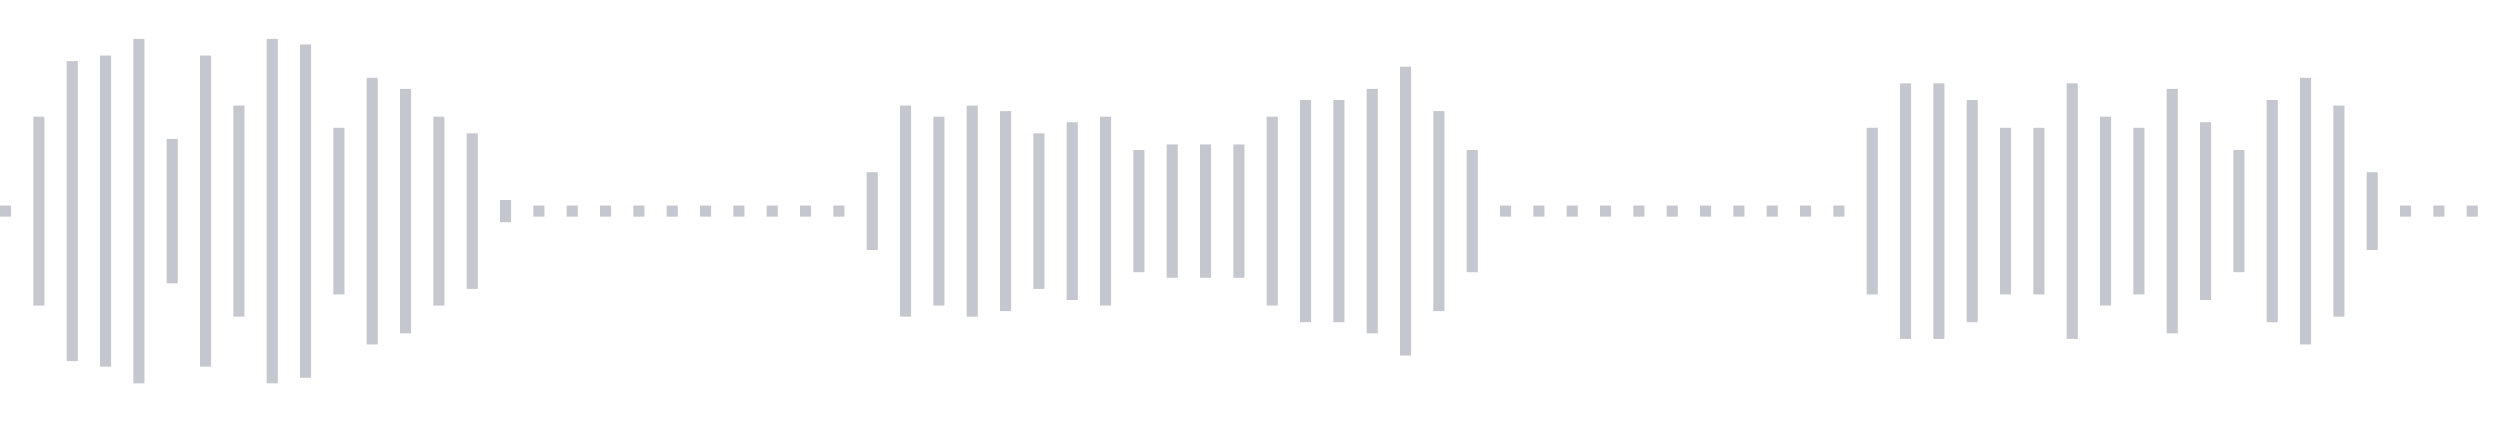 <svg xmlns="http://www.w3.org/2000/svg" xmlns:xlink="http://www.w3/org/1999/xlink" viewBox="0 0 225 38" preserveAspectRatio="none" width="100%" height="100%" fill="#C4C8CE"><g id="waveform-9d4d0b42-d88a-4d0e-a604-0a4fb9e1b4ac"><rect x="0" y="18.5" width="1" height="1"/><rect x="3" y="10.5" width="1" height="17"/><rect x="6" y="5.5" width="1" height="27"/><rect x="9" y="5.0" width="1" height="28"/><rect x="12" y="3.5" width="1" height="31"/><rect x="15" y="12.5" width="1" height="13"/><rect x="18" y="5.0" width="1" height="28"/><rect x="21" y="9.5" width="1" height="19"/><rect x="24" y="3.5" width="1" height="31"/><rect x="27" y="4.0" width="1" height="30"/><rect x="30" y="11.5" width="1" height="15"/><rect x="33" y="7.0" width="1" height="24"/><rect x="36" y="8.0" width="1" height="22"/><rect x="39" y="10.5" width="1" height="17"/><rect x="42" y="12.0" width="1" height="14"/><rect x="45" y="18.0" width="1" height="2"/><rect x="48" y="18.5" width="1" height="1"/><rect x="51" y="18.5" width="1" height="1"/><rect x="54" y="18.5" width="1" height="1"/><rect x="57" y="18.5" width="1" height="1"/><rect x="60" y="18.5" width="1" height="1"/><rect x="63" y="18.5" width="1" height="1"/><rect x="66" y="18.5" width="1" height="1"/><rect x="69" y="18.5" width="1" height="1"/><rect x="72" y="18.5" width="1" height="1"/><rect x="75" y="18.5" width="1" height="1"/><rect x="78" y="15.5" width="1" height="7"/><rect x="81" y="9.5" width="1" height="19"/><rect x="84" y="10.5" width="1" height="17"/><rect x="87" y="9.5" width="1" height="19"/><rect x="90" y="10.0" width="1" height="18"/><rect x="93" y="12.0" width="1" height="14"/><rect x="96" y="11.0" width="1" height="16"/><rect x="99" y="10.5" width="1" height="17"/><rect x="102" y="13.5" width="1" height="11"/><rect x="105" y="13.0" width="1" height="12"/><rect x="108" y="13.0" width="1" height="12"/><rect x="111" y="13.0" width="1" height="12"/><rect x="114" y="10.5" width="1" height="17"/><rect x="117" y="9.0" width="1" height="20"/><rect x="120" y="9.0" width="1" height="20"/><rect x="123" y="8.0" width="1" height="22"/><rect x="126" y="6.0" width="1" height="26"/><rect x="129" y="10.0" width="1" height="18"/><rect x="132" y="13.5" width="1" height="11"/><rect x="135" y="18.5" width="1" height="1"/><rect x="138" y="18.5" width="1" height="1"/><rect x="141" y="18.5" width="1" height="1"/><rect x="144" y="18.5" width="1" height="1"/><rect x="147" y="18.5" width="1" height="1"/><rect x="150" y="18.5" width="1" height="1"/><rect x="153" y="18.5" width="1" height="1"/><rect x="156" y="18.5" width="1" height="1"/><rect x="159" y="18.5" width="1" height="1"/><rect x="162" y="18.5" width="1" height="1"/><rect x="165" y="18.5" width="1" height="1"/><rect x="168" y="11.5" width="1" height="15"/><rect x="171" y="7.5" width="1" height="23"/><rect x="174" y="7.5" width="1" height="23"/><rect x="177" y="9.0" width="1" height="20"/><rect x="180" y="11.5" width="1" height="15"/><rect x="183" y="11.5" width="1" height="15"/><rect x="186" y="7.5" width="1" height="23"/><rect x="189" y="10.5" width="1" height="17"/><rect x="192" y="11.5" width="1" height="15"/><rect x="195" y="8.0" width="1" height="22"/><rect x="198" y="11.0" width="1" height="16"/><rect x="201" y="13.5" width="1" height="11"/><rect x="204" y="9.0" width="1" height="20"/><rect x="207" y="7.0" width="1" height="24"/><rect x="210" y="9.5" width="1" height="19"/><rect x="213" y="15.5" width="1" height="7"/><rect x="216" y="18.5" width="1" height="1"/><rect x="219" y="18.5" width="1" height="1"/><rect x="222" y="18.5" width="1" height="1"/></g></svg>
